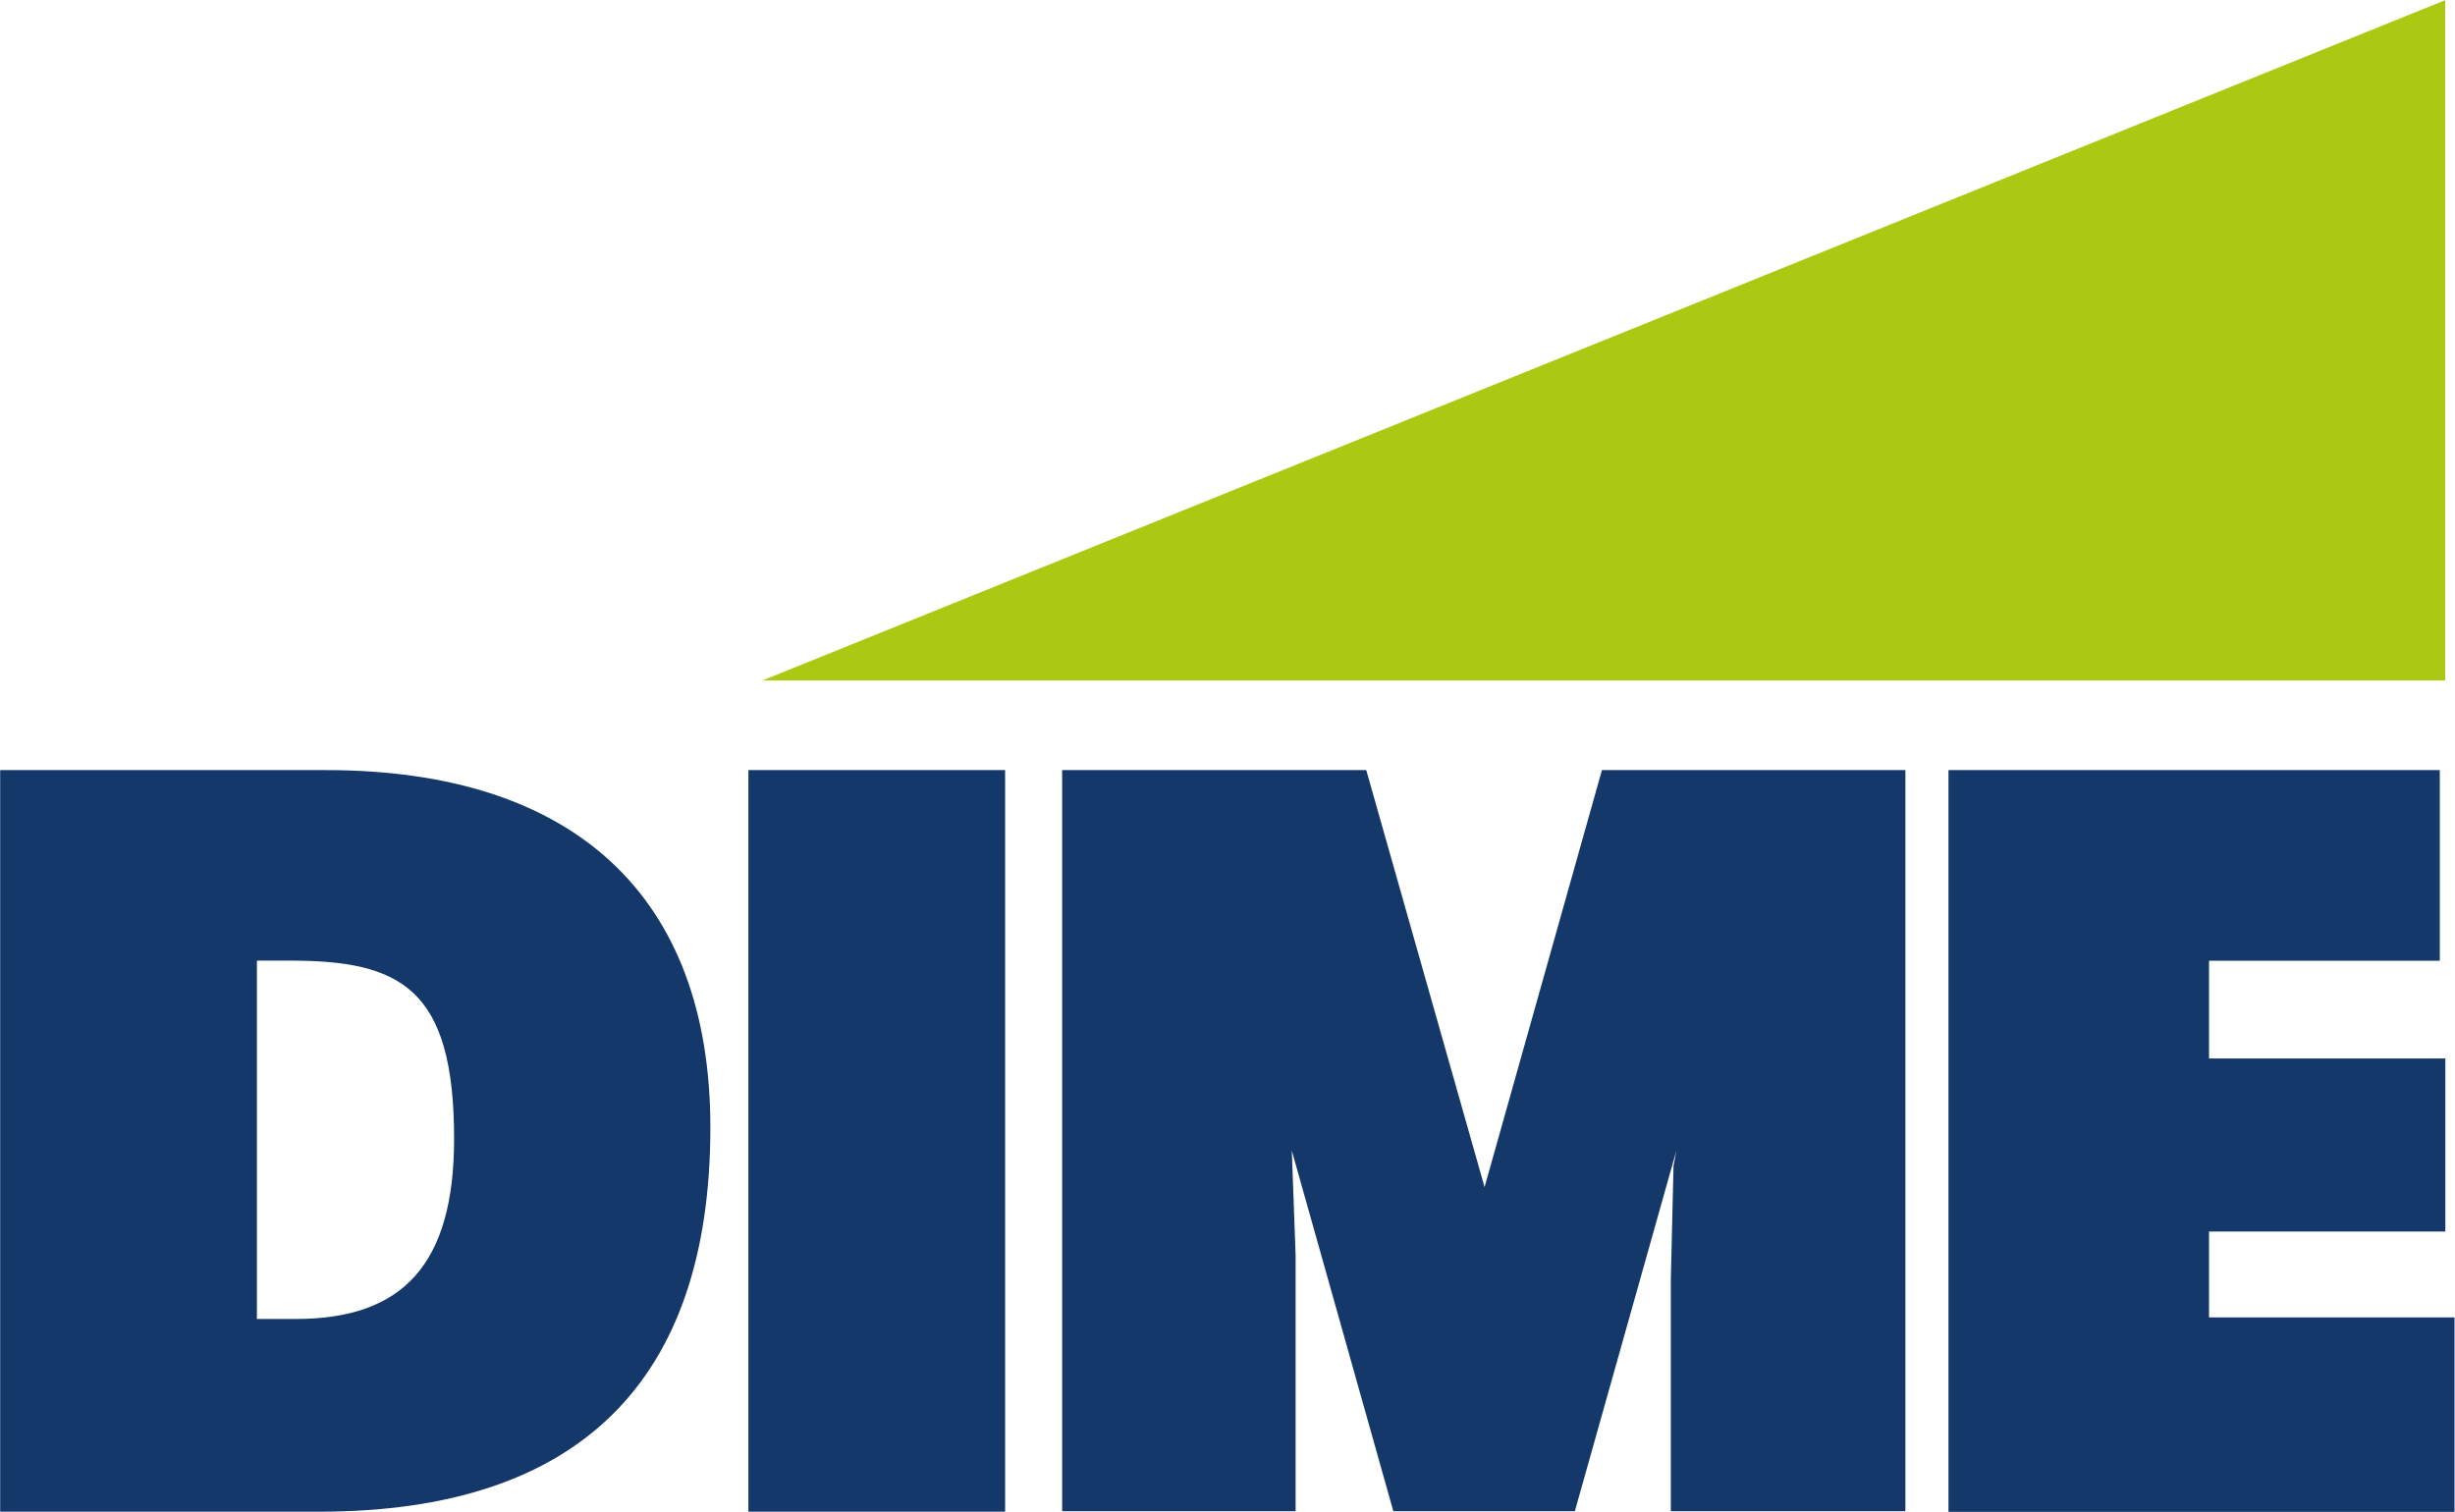 <svg version="1.2" xmlns="http://www.w3.org/2000/svg" viewBox="0 0 1550 955" width="1550" height="955">
	<title>202211-Investor-Presentation-Final-1-pdf-svg</title>
	<defs>
		<clipPath clipPathUnits="userSpaceOnUse" id="cp1">
			<path d="m-1942.39-709.29h5430.35v4196.58h-5430.35z"/>
		</clipPath>
	</defs>
	<style>
		.s0 { fill: #15386b } 
		.s1 { fill: #abc813 } 
	</style>
	<g id="Clip-Path: Page 1" clip-path="url(#cp1)">
		<g id="Page 1">
			<path id="Path 5" fill-rule="evenodd" class="s0" d="m448.5 711.9c0 160.4-83 242.7-246.9 242.7h-201.5v-468.3h205.7c156.3 0 242.7 79.2 242.7 225.6zm-265.7-105.3h-20.6v226.3h24.7c67.5 0 99.8-34.6 99.8-113.8 0-95.4-34-112.5-103.9-112.5zm289.7-120.3h162.1v468.3h-162.1zm538.9 0h191.6v468h-148.1v-146.4l1.7-71.7 1.8-9.6-64.1 227.7h-114.6l-64.1-227.7 2.4 65.9v161.8h-147.4v-468h192l74.7 263.3zm538.3 345.6v122.8h-319.5v-468.4h310.2v120.4h-145.7v61.7h149.2v109.3h-149.2v54.2z"/>
			<path id="Path 11" class="s1" d="m1543.8 429.7h-1062.4l1062.4-429.6z"/>
		</g>
	</g>
</svg>